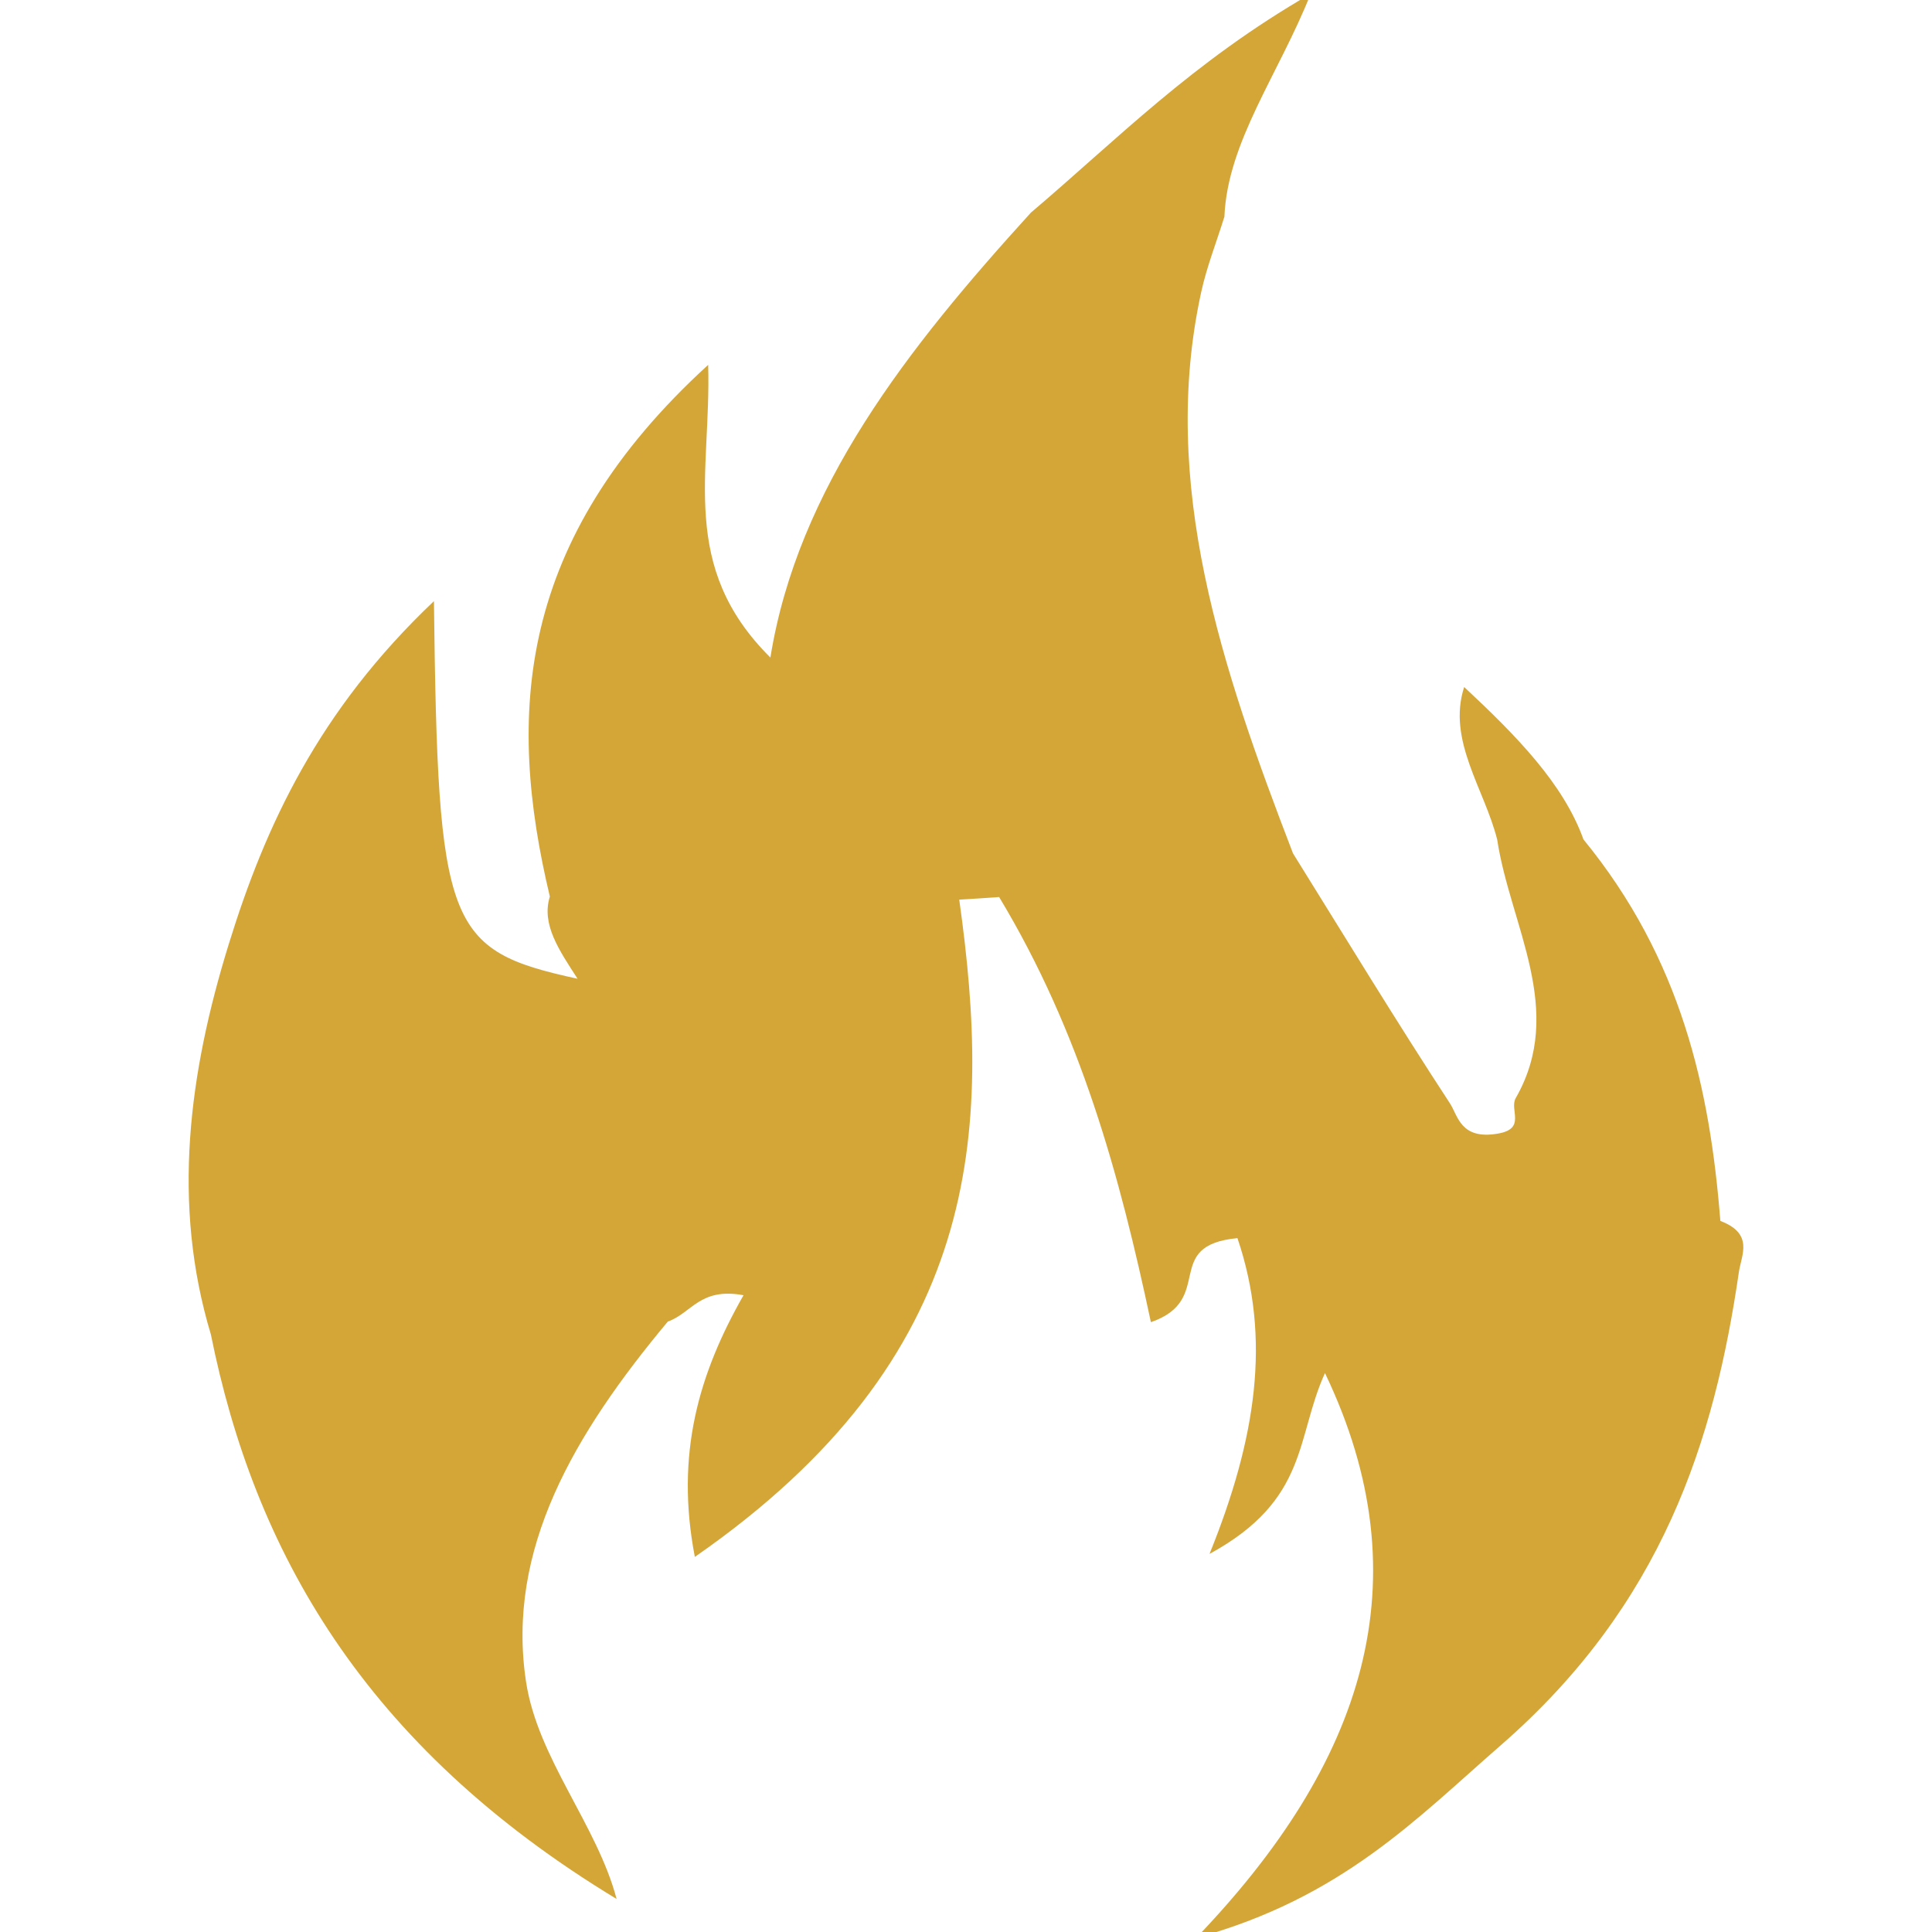 <?xml version="1.0" encoding="utf-8"?>
<!-- Generator: Adobe Illustrator 16.0.0, SVG Export Plug-In . SVG Version: 6.00 Build 0)  -->
<!DOCTYPE svg PUBLIC "-//W3C//DTD SVG 1.1//EN" "http://www.w3.org/Graphics/SVG/1.1/DTD/svg11.dtd">
<svg version="1.1" id="圖層_1" xmlns="http://www.w3.org/2000/svg" xmlns:xlink="http://www.w3.org/1999/xlink" x="0px" y="0px"
	 width="20px" height="20px" viewBox="0 0 20 20" enable-background="new 0 0 20 20" xml:space="preserve">
<path fill="#D3A637" d="M2.369,9.771c0.378-1.224,0.93-2.417,2.123-3.548C4.533,9.6,4.619,9.837,5.979,10.132
	c-0.194-0.3-0.376-0.565-0.287-0.851C5.244,7.404,5.341,5.595,7.331,3.777c0.032,1.129-0.308,2.084,0.644,3.03
	c0.283-1.756,1.417-3.199,2.697-4.606c0.886-0.751,1.667-1.557,2.896-2.265c-0.329,0.829-0.861,1.532-0.893,2.307
	c-0.081,0.261-0.183,0.519-0.24,0.78c-0.435,1.985,0.215,3.9,0.95,5.811c0.537,0.863,1.063,1.729,1.624,2.587
	c0.083,0.125,0.108,0.382,0.497,0.314c0.297-0.05,0.116-0.247,0.185-0.368c0.521-0.91-0.057-1.786-0.192-2.675
	c-0.131-0.523-0.521-1.03-0.342-1.58c0.539,0.503,1.027,0.999,1.235,1.578c1.014,1.239,1.309,2.581,1.417,3.949
	c0.351,0.133,0.217,0.355,0.192,0.528c-0.254,1.745-0.791,3.442-2.464,4.899c-0.87,0.757-1.646,1.582-3.155,1.996
	c1.733-1.806,2.367-3.692,1.334-5.848c-0.304,0.667-0.165,1.311-1.195,1.872c0.482-1.192,0.642-2.228,0.289-3.269
	c-0.789,0.076-0.222,0.637-0.896,0.87c-0.323-1.52-0.725-2.997-1.571-4.401c-0.137,0.01-0.274,0.019-0.413,0.027
	c0.338,2.402,0.245,4.734-2.737,6.804c-0.205-1.063,0.041-1.897,0.504-2.709c-0.454-0.083-0.534,0.184-0.784,0.273
	c-0.972,1.165-1.674,2.36-1.468,3.725c0.119,0.794,0.735,1.484,0.938,2.252c-2.632-1.594-3.753-3.622-4.2-5.844
	C1.775,12.46,1.955,11.107,2.369,9.771"/>
</svg>
